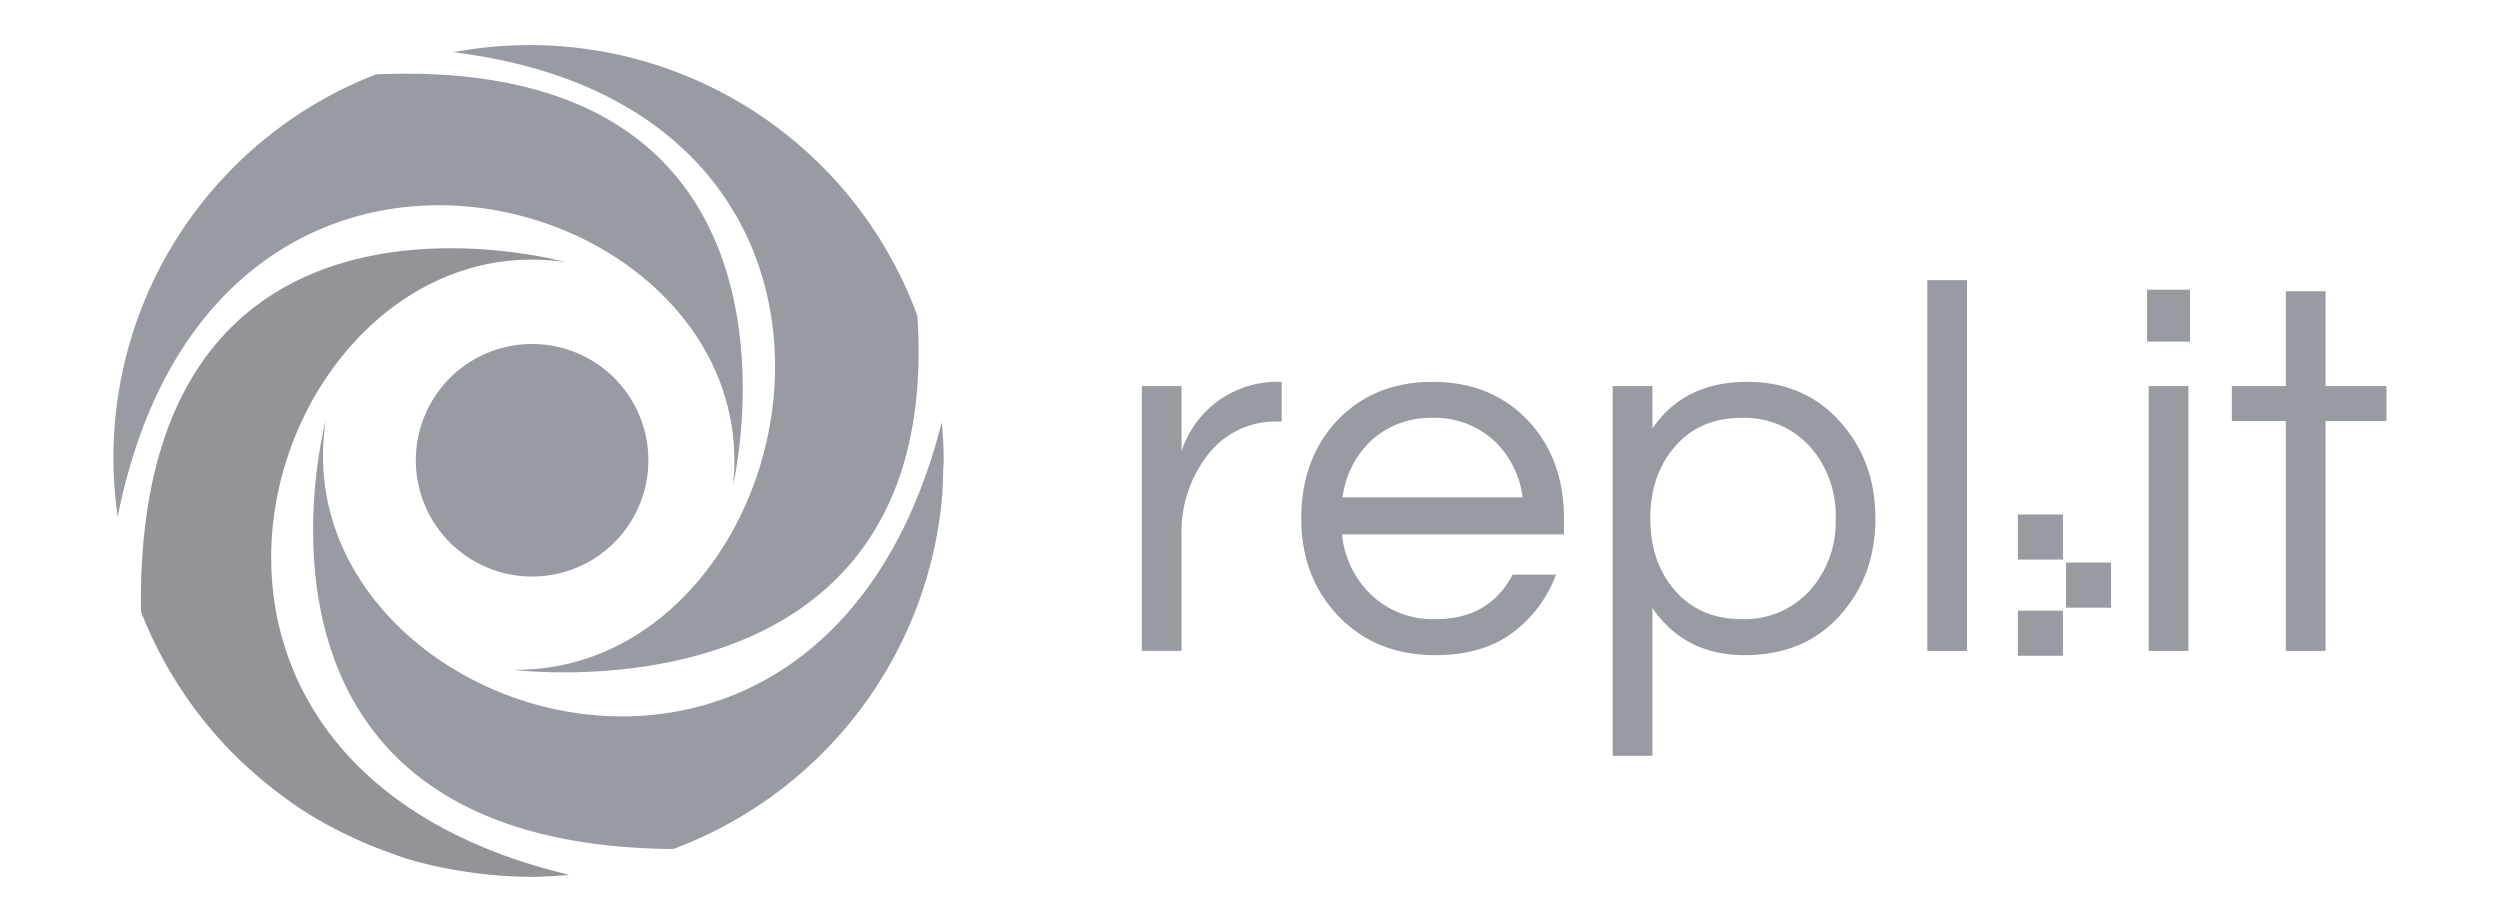 <svg id="Layer_1" data-name="Layer 1" xmlns="http://www.w3.org/2000/svg" viewBox="0 0 469.7 171.6"><defs><style>.cls-1{fill:#989ba1;}.cls-2{fill:#929497;}</style></defs><title>light logo</title><path class="cls-1" d="M176.944,79.313c.213,2.361.362,4.744.362,7.161h0C177.306,84.056,177.157,81.674,176.944,79.313Z"/><path class="cls-1" d="M61.23,78.9s-21.689,79.918,65.248,80.614A77.991,77.991,0,0,0,176.9,94.45c.211-2.076.274-4.193.32-6.315.009-.559.083-1.1.083-1.662,0-2.418-.148-4.8-.362-7.161C153.976,169.731,52.367,134.314,61.23,78.9Z"/><path class="cls-2" d="M106.184,49.235s-80.938-22.6-79.7,65.657a78.218,78.218,0,0,0,18.863,28.2c.343.329.707.64,1.059.964a78.272,78.272,0,0,0,7.4,6.029c.4.287.779.6,1.182.883a77.676,77.676,0,0,0,8.539,5.07c.858.442,1.734.845,2.61,1.256a77.183,77.183,0,0,0,7.8,3.165c.651.223,1.275.5,1.935.708a77.317,77.317,0,0,0,9.705,2.3c.992.176,2,.32,3,.458a78.24,78.24,0,0,0,10.278.8c.132,0,.26.02.392.02,2.594,0,5.155-.138,7.682-.388C16.1,142.689,50.633,41.133,106.184,49.235Z"/><path class="cls-1" d="M137.734,91.091s19.151-80.736-67.051-77.129A77.2,77.2,0,0,0,22.115,97.079C40.258,5.732,143.612,35.309,137.734,91.091Z"/><path class="cls-1" d="M96.345,125.835s81.086,10.586,76.01-66.507A77.559,77.559,0,0,0,85.163,9.815C175.516,20.906,152.033,126.625,96.345,125.835Z"/><path class="cls-1" d="M121.818,86.475a21.847,21.847,0,1,1-21.84-21.848A21.846,21.846,0,0,1,121.818,86.475Z"/><rect class="cls-1" x="379.117" y="96.66" width="8.472" height="8.472"/><rect class="cls-1" x="388.167" y="105.695" width="8.457" height="8.472"/><rect class="cls-1" x="379.117" y="114.729" width="8.472" height="8.472"/><path class="cls-1" d="M240.8,71.742V79.2h-.9a15.943,15.943,0,0,0-13.135,6.468,23.347,23.347,0,0,0-4.776,14.727v21.892h-7.463V72.538h7.463v12.24A18.864,18.864,0,0,1,240.3,71.742Z"/><path class="cls-1" d="M269.758,116.321q10.049,0,14.429-8.359h8.16a24.018,24.018,0,0,1-8.209,10.946q-5.623,4.18-14.479,4.18-11.246,0-18.31-7.463-6.866-7.263-6.866-18.21,0-11.045,6.567-18.21,6.964-7.463,18.11-7.463t18.11,7.463q6.567,7.165,6.567,18.21V100.4H252.145a18.052,18.052,0,0,0,5.473,11.344A16.83,16.83,0,0,0,269.758,116.321Zm-.6-37.813a16.469,16.469,0,0,0-11.543,4.279,17.671,17.671,0,0,0-5.373,10.647h33.833A17.687,17.687,0,0,0,280.7,82.787,16.472,16.472,0,0,0,269.161,78.508Z"/><path class="cls-1" d="M310.456,80.5q5.97-8.755,17.812-8.757,10.747,0,17.414,7.463,6.665,7.365,6.667,18.21t-6.667,18.21q-6.668,7.463-17.911,7.463t-17.314-8.856v27.763h-7.463V72.538h7.463Zm16.817-1.99q-8.06,0-12.737,5.573-4.478,5.275-4.478,13.334t4.478,13.334q4.676,5.574,12.737,5.573a16.529,16.529,0,0,0,12.936-5.573,19.354,19.354,0,0,0,4.677-13.334,19.357,19.357,0,0,0-4.677-13.334A16.533,16.533,0,0,0,327.273,78.508Z"/><path class="cls-1" d="M369.564,122.292H362.1V52.636h7.463Z"/><path class="cls-1" d="M411.455,54.428v9.752h-8.06V54.428Zm-7.762,18.11h7.463v49.754h-7.463Z"/><path class="cls-1" d="M429.464,122.292V79.105h-10.15V72.538h10.15V54.726h7.463V72.538h11.443v6.567H436.927v43.186Z"/></svg>